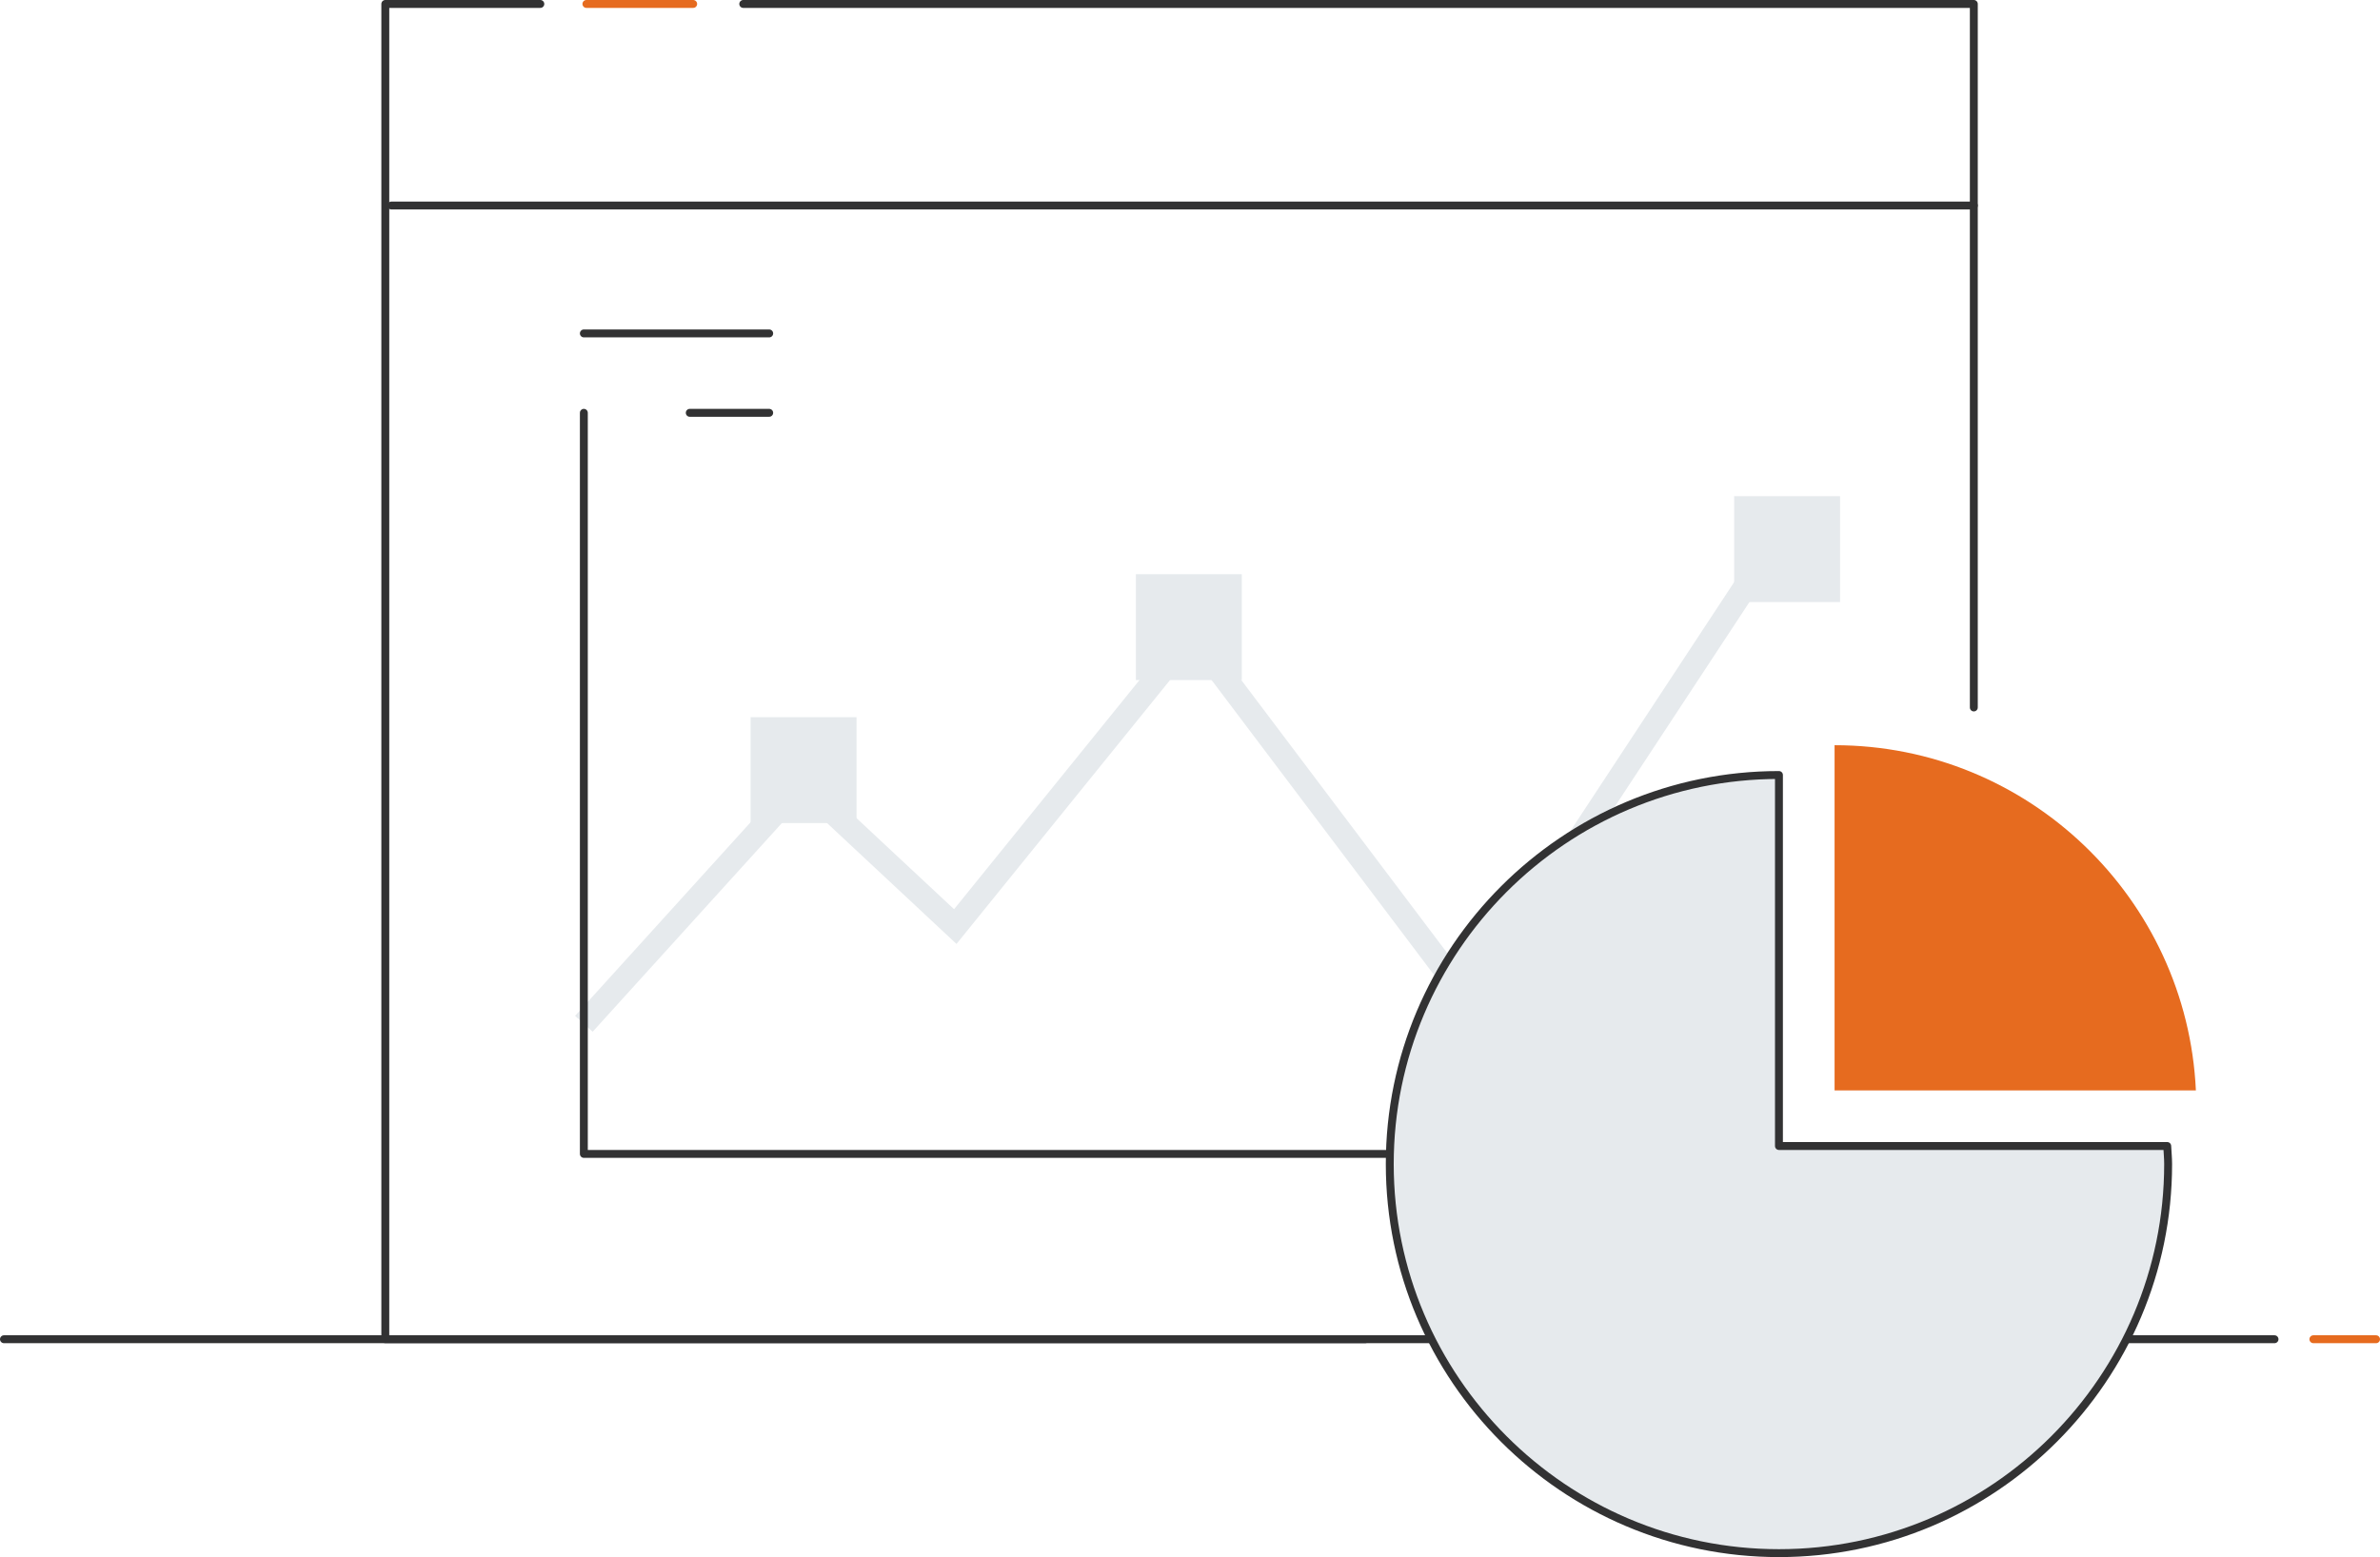 <?xml version="1.0" encoding="UTF-8"?>
<svg id="_레이어_2" data-name="레이어 2" xmlns="http://www.w3.org/2000/svg" viewBox="0 0 602 393.97">
  <defs>
    <style>
      .cls-1 {
        fill: #fff;
      }

      .cls-1, .cls-2, .cls-3, .cls-4 {
        stroke-linecap: round;
        stroke-linejoin: round;
        stroke-width: 2px;
      }

      .cls-1, .cls-2, .cls-4 {
        stroke: #323233;
      }

      .cls-5, .cls-6 {
        stroke-width: 0px;
      }

      .cls-5, .cls-2 {
        fill: #e6eaed;
      }

      .cls-6 {
        fill: #e66b1f;
      }

      .cls-7 {
        stroke: #e6eaed;
        stroke-miterlimit: 10;
        stroke-width: 6px;
      }

      .cls-7, .cls-3, .cls-4 {
        fill: none;
      }

      .cls-3 {
        stroke: #e66b1f;
      }
    </style>
  </defs>
  <g id="icon">
    <g>
      <g>
        <line class="cls-3" x1="585.15" y1="338.85" x2="601" y2="338.85"/>
        <line class="cls-1" x1="1" y1="338.85" x2="575.32" y2="338.85"/>
      </g>
      <g>
        <line class="cls-3" x1="148.33" y1="1" x2="175.33" y2="1"/>
        <polyline class="cls-4" points="345.33 338.84 97.46 338.84 97.46 1 136.67 1"/>
        <polyline class="cls-4" points="188 1 499.26 1 499.26 179"/>
        <polyline class="cls-7" points="147.68 259.04 202.83 198.2 241.63 234.44 301.47 160.47 372.02 254.02 446.26 141.16"/>
        <rect class="cls-5" x="189.86" y="181.46" width="26.79" height="26.79"/>
        <polyline class="cls-4" points="147.68 104.45 147.68 291.96 452.38 291.96"/>
        <rect class="cls-5" x="287.31" y="145.28" width="26.79" height="26.79"/>
        <rect class="cls-5" x="438.64" y="125.54" width="26.79" height="26.79"/>
        <line class="cls-4" x1="147.68" y1="84.36" x2="194.56" y2="84.36"/>
        <line class="cls-4" x1="174.47" y1="104.45" x2="194.56" y2="104.45"/>
        <g>
          <path class="cls-2" d="M449.97,196.09h0c-54.29,0-98.44,44.16-98.44,98.44s44.15,98.44,98.44,98.44,98.44-44.16,98.44-98.44c0-1.55-.16-3.05-.23-4.57h-98.21v-93.87Z"/>
          <path class="cls-6" d="M464.04,188.55v87.35h91.39c-2.25-48.53-42.32-87.35-91.39-87.35Z"/>
        </g>
      </g>
      <line class="cls-4" x1="99" y1="52" x2="499.26" y2="52"/>
    </g>
  </g>
</svg>